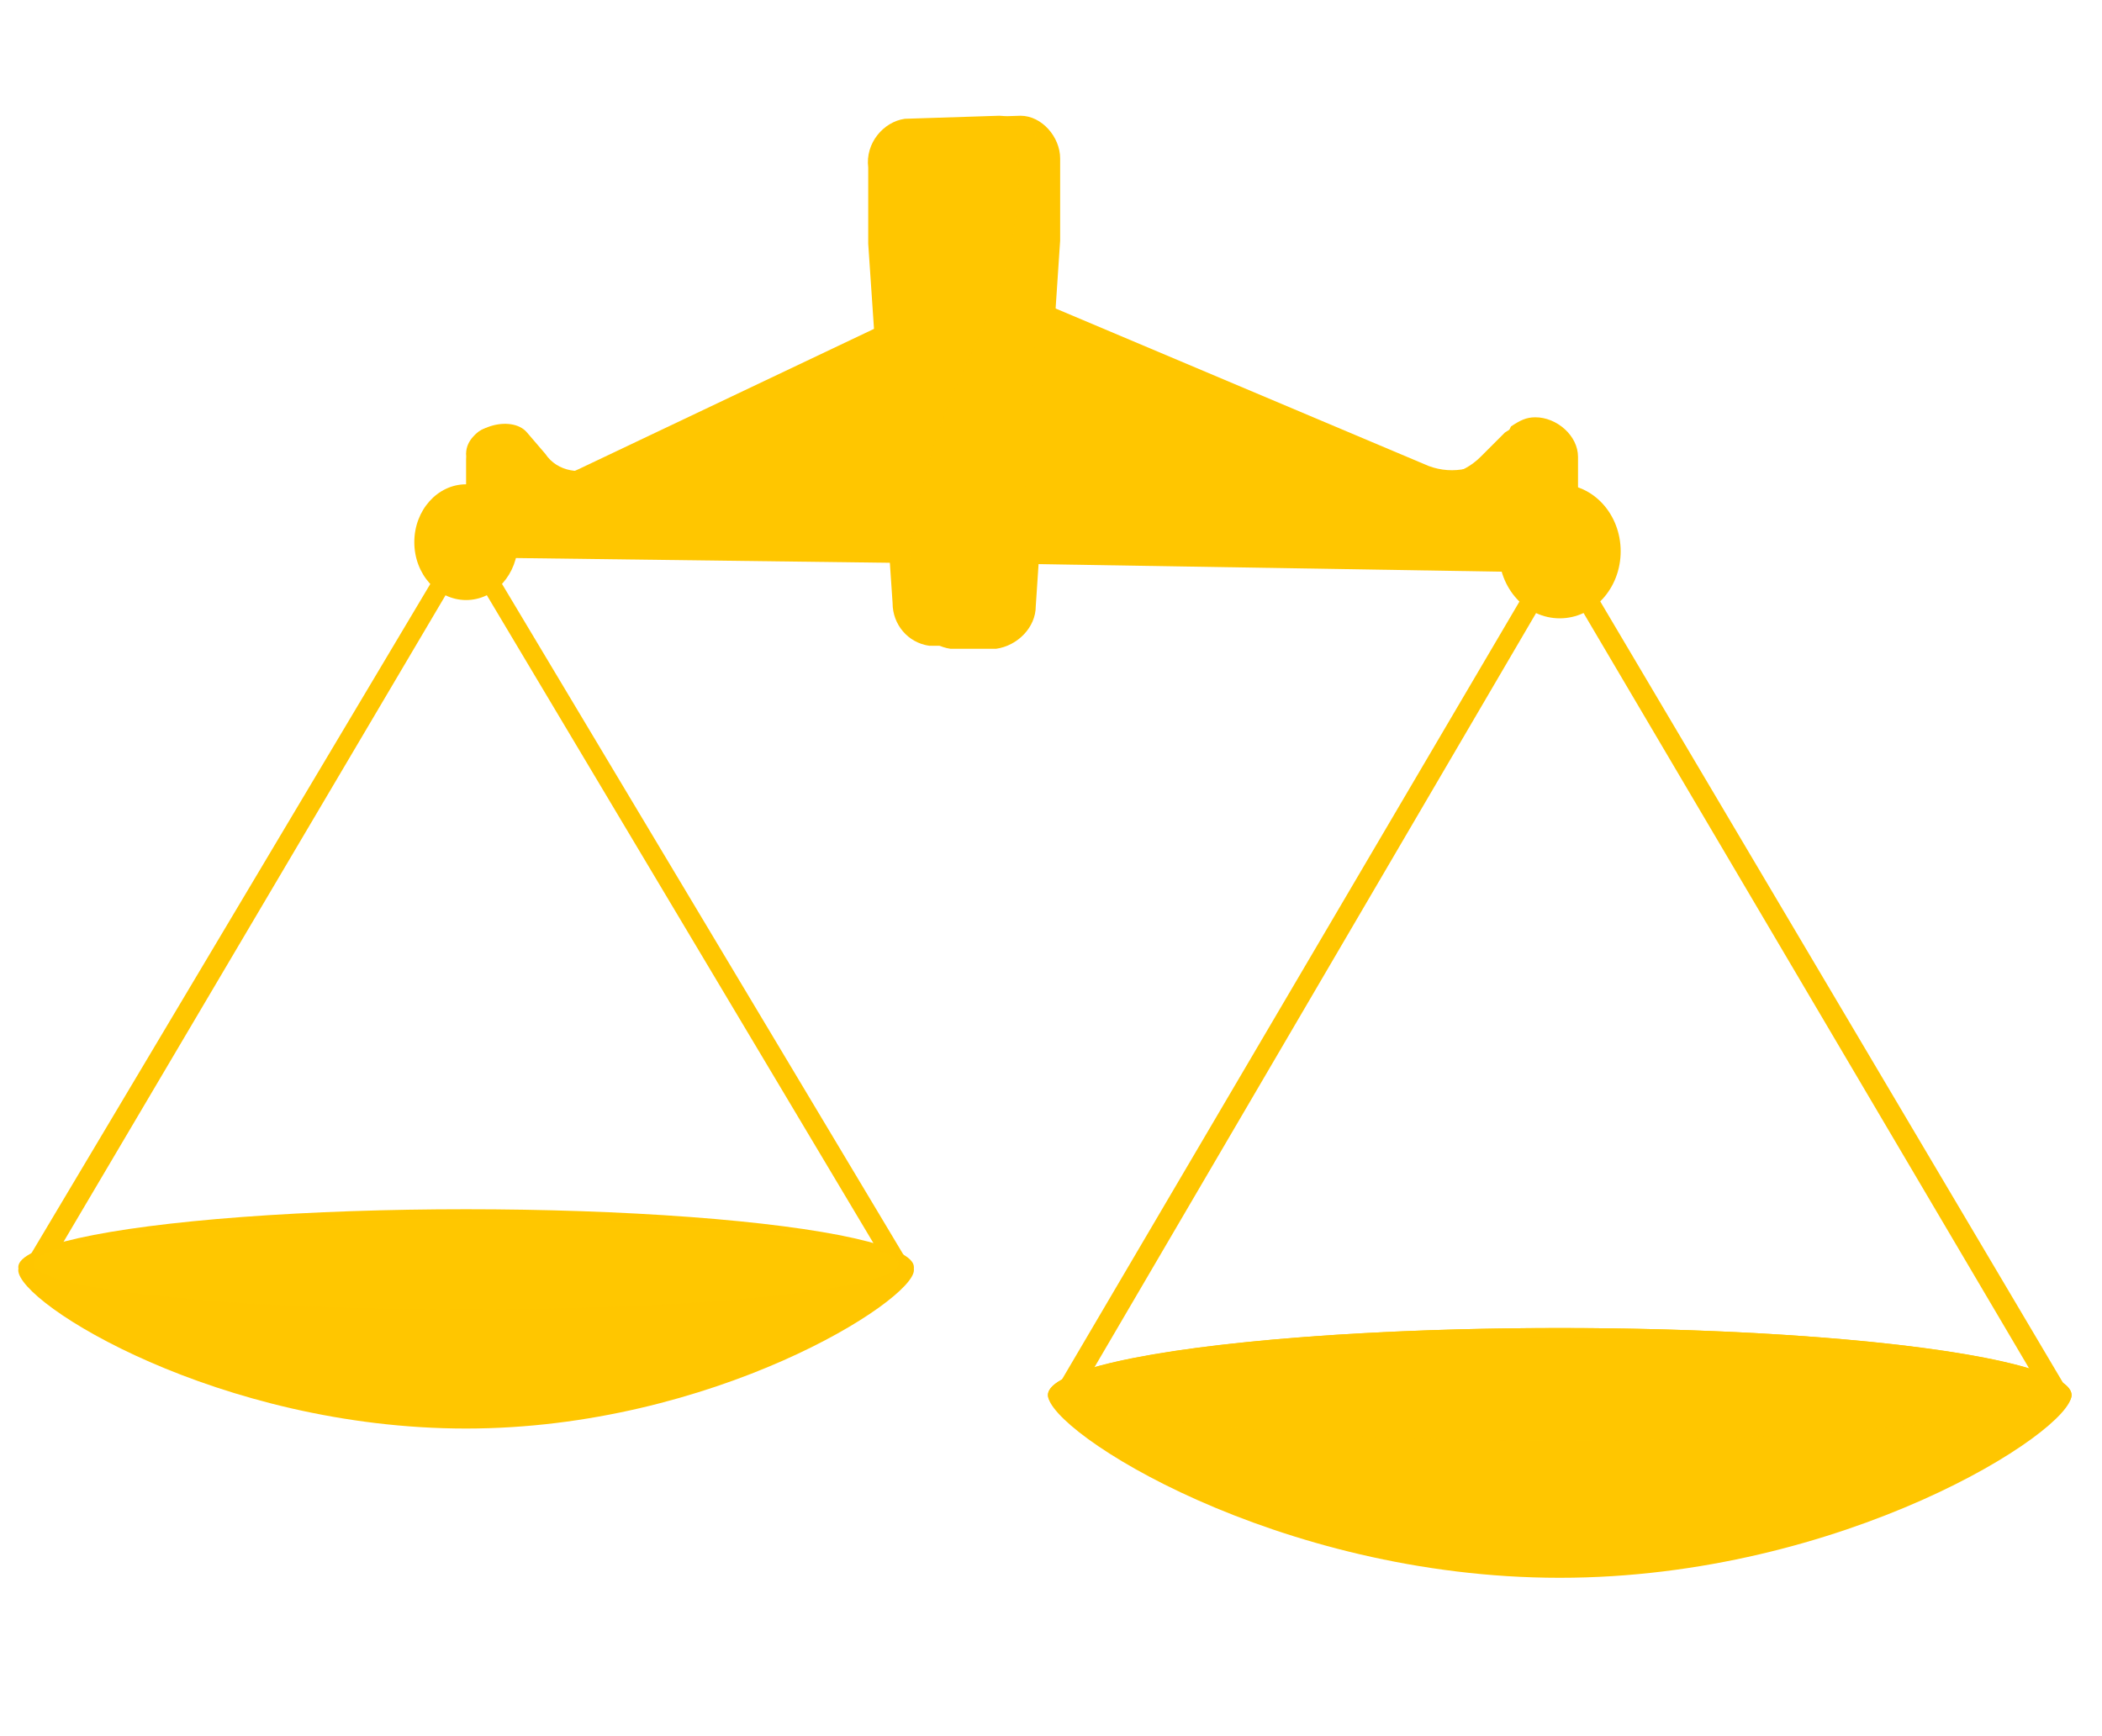 <?xml version="1.0" encoding="utf-8"?>
<!-- Generator: Adobe Illustrator 23.0.2, SVG Export Plug-In . SVG Version: 6.00 Build 0)  -->
<svg version="1.1" id="圖層_1" xmlns="http://www.w3.org/2000/svg" xmlns:xlink="http://www.w3.org/1999/xlink" x="0px" y="0px"
	 viewBox="0 0 69 57" style="enable-background:new 0 0 69 57;" xml:space="preserve">
<style type="text/css">
	.st0{fill:#FFC600;}
	.st1{opacity:0.7;fill:#FFC600;enable-background:new    ;}
	.st2{opacity:0.8;fill:#FFC600;enable-background:new    ;}
	.st3{opacity:0.2;}
</style>
<title>prototype</title>
<g>
	<g>
		<path class="st0" d="M33.4,18.4l18.4,0.3V15c0-0.7-0.7-1.3-1.4-1.3c-0.3,0-0.5,0.1-0.8,0.3l-0.4,0.8c-0.6,0.6-1.5,0.8-2.3,0.5
			L33.4,9.6V18.4z"/>
		<path class="st0" d="M31.6,18.4l-15.7-0.2l-0.6-3.3c0-0.9,1.5-1.3,2-0.7l0.6,0.7c0.4,0.6,1.2,0.7,1.8,0.4l12-5.6L31.6,18.4z"/>
		<path class="st0" d="M32.8,18.5l18.4,0.3v-3.7c0.1-0.6-0.4-1.1-0.9-1.2c-0.3,0-0.6,0.1-0.9,0.3L48.6,15c-0.6,0.6-1.5,0.8-2.3,0.5
			L32.8,9.7V18.5z"/>
		<path class="st0" d="M31,18.5l-15.7-0.2v-3.2c0-0.9,0.8-1.4,1.3-0.8l0.6,0.7c0.4,0.6,1.2,0.7,1.8,0.4l12-5.7V18.5z"/>
		<path class="st0" d="M34.4,45.8c0,1.2,7.5,6,16.8,6s16.8-4.8,16.8-6s-7.5-2.2-16.8-2.2S34.4,44.6,34.4,45.8z"/>
		<ellipse class="st0" cx="51.2" cy="45.8" rx="16.8" ry="2.2"/>
		<ellipse class="st1" cx="51.2" cy="45.6" rx="16.3" ry="1.7"/>
		<ellipse class="st0" cx="51.2" cy="18.1" rx="2" ry="2.2"/>
		<g>
			<polygon class="st0" points="51.2,17.5 34.5,45.9 35.1,46.3 51.2,18.8 67.3,46.1 67.9,45.7 			"/>
			<polygon class="st0" points="0.7,41.7 1.3,42.1 15.3,18.4 29.2,41.7 29.4,41.9 29.9,41.6 15.3,17.2 			"/>
		</g>
		<path class="st0" d="M0.6,41.7c0,1.1,6.6,5.2,14.7,5.2S30,42.7,30,41.7s-6.6-1.9-14.7-1.9S0.6,40.6,0.6,41.7z"/>
		<ellipse class="st0" cx="15.3" cy="41.6" rx="14.7" ry="1.9"/>
		<ellipse class="st2" cx="15.3" cy="41.5" rx="14.2" ry="1.5"/>
		<ellipse class="st0" cx="15.3" cy="17.8" rx="1.7" ry="1.9"/>
		<path class="st0" d="M30.4,3.9l3.1-0.1c0.7,0,1.3,0.7,1.3,1.4c0,0,0,0.1,0,0.1v2.6l-0.8,12c0,0.7-0.6,1.3-1.3,1.4h-1.5
			c-0.7-0.1-1.2-0.7-1.2-1.4L29.1,8V5.5C29.1,4.7,29.6,4,30.4,3.9z"/>
		<path class="st0" d="M29.7,3.9l3.1-0.1c0.7,0,1.3,0.7,1.3,1.4c0,0,0,0.1,0,0.1v2.6l-0.8,12c0,0.7-0.6,1.3-1.3,1.3h-1.5
			c-0.7-0.1-1.2-0.7-1.2-1.4L28.5,8V5.5C28.4,4.7,29,4,29.7,3.9z"/>
		<g class="st3">
			<path class="st0" d="M30.4,15.5c1-3.8,2.7-5.3,3-8.9c0.1-0.9,0-1.8-0.1-2.7c0.6,0.2,0.9,0.8,0.9,1.4v2.6l-0.8,12
				c0,0.7-0.6,1.3-1.3,1.3h-1.5c-0.2,0-0.5-0.1-0.7-0.3C29.7,19.1,29.9,17.2,30.4,15.5z"/>
		</g>
	</g>
</g>
</svg>
